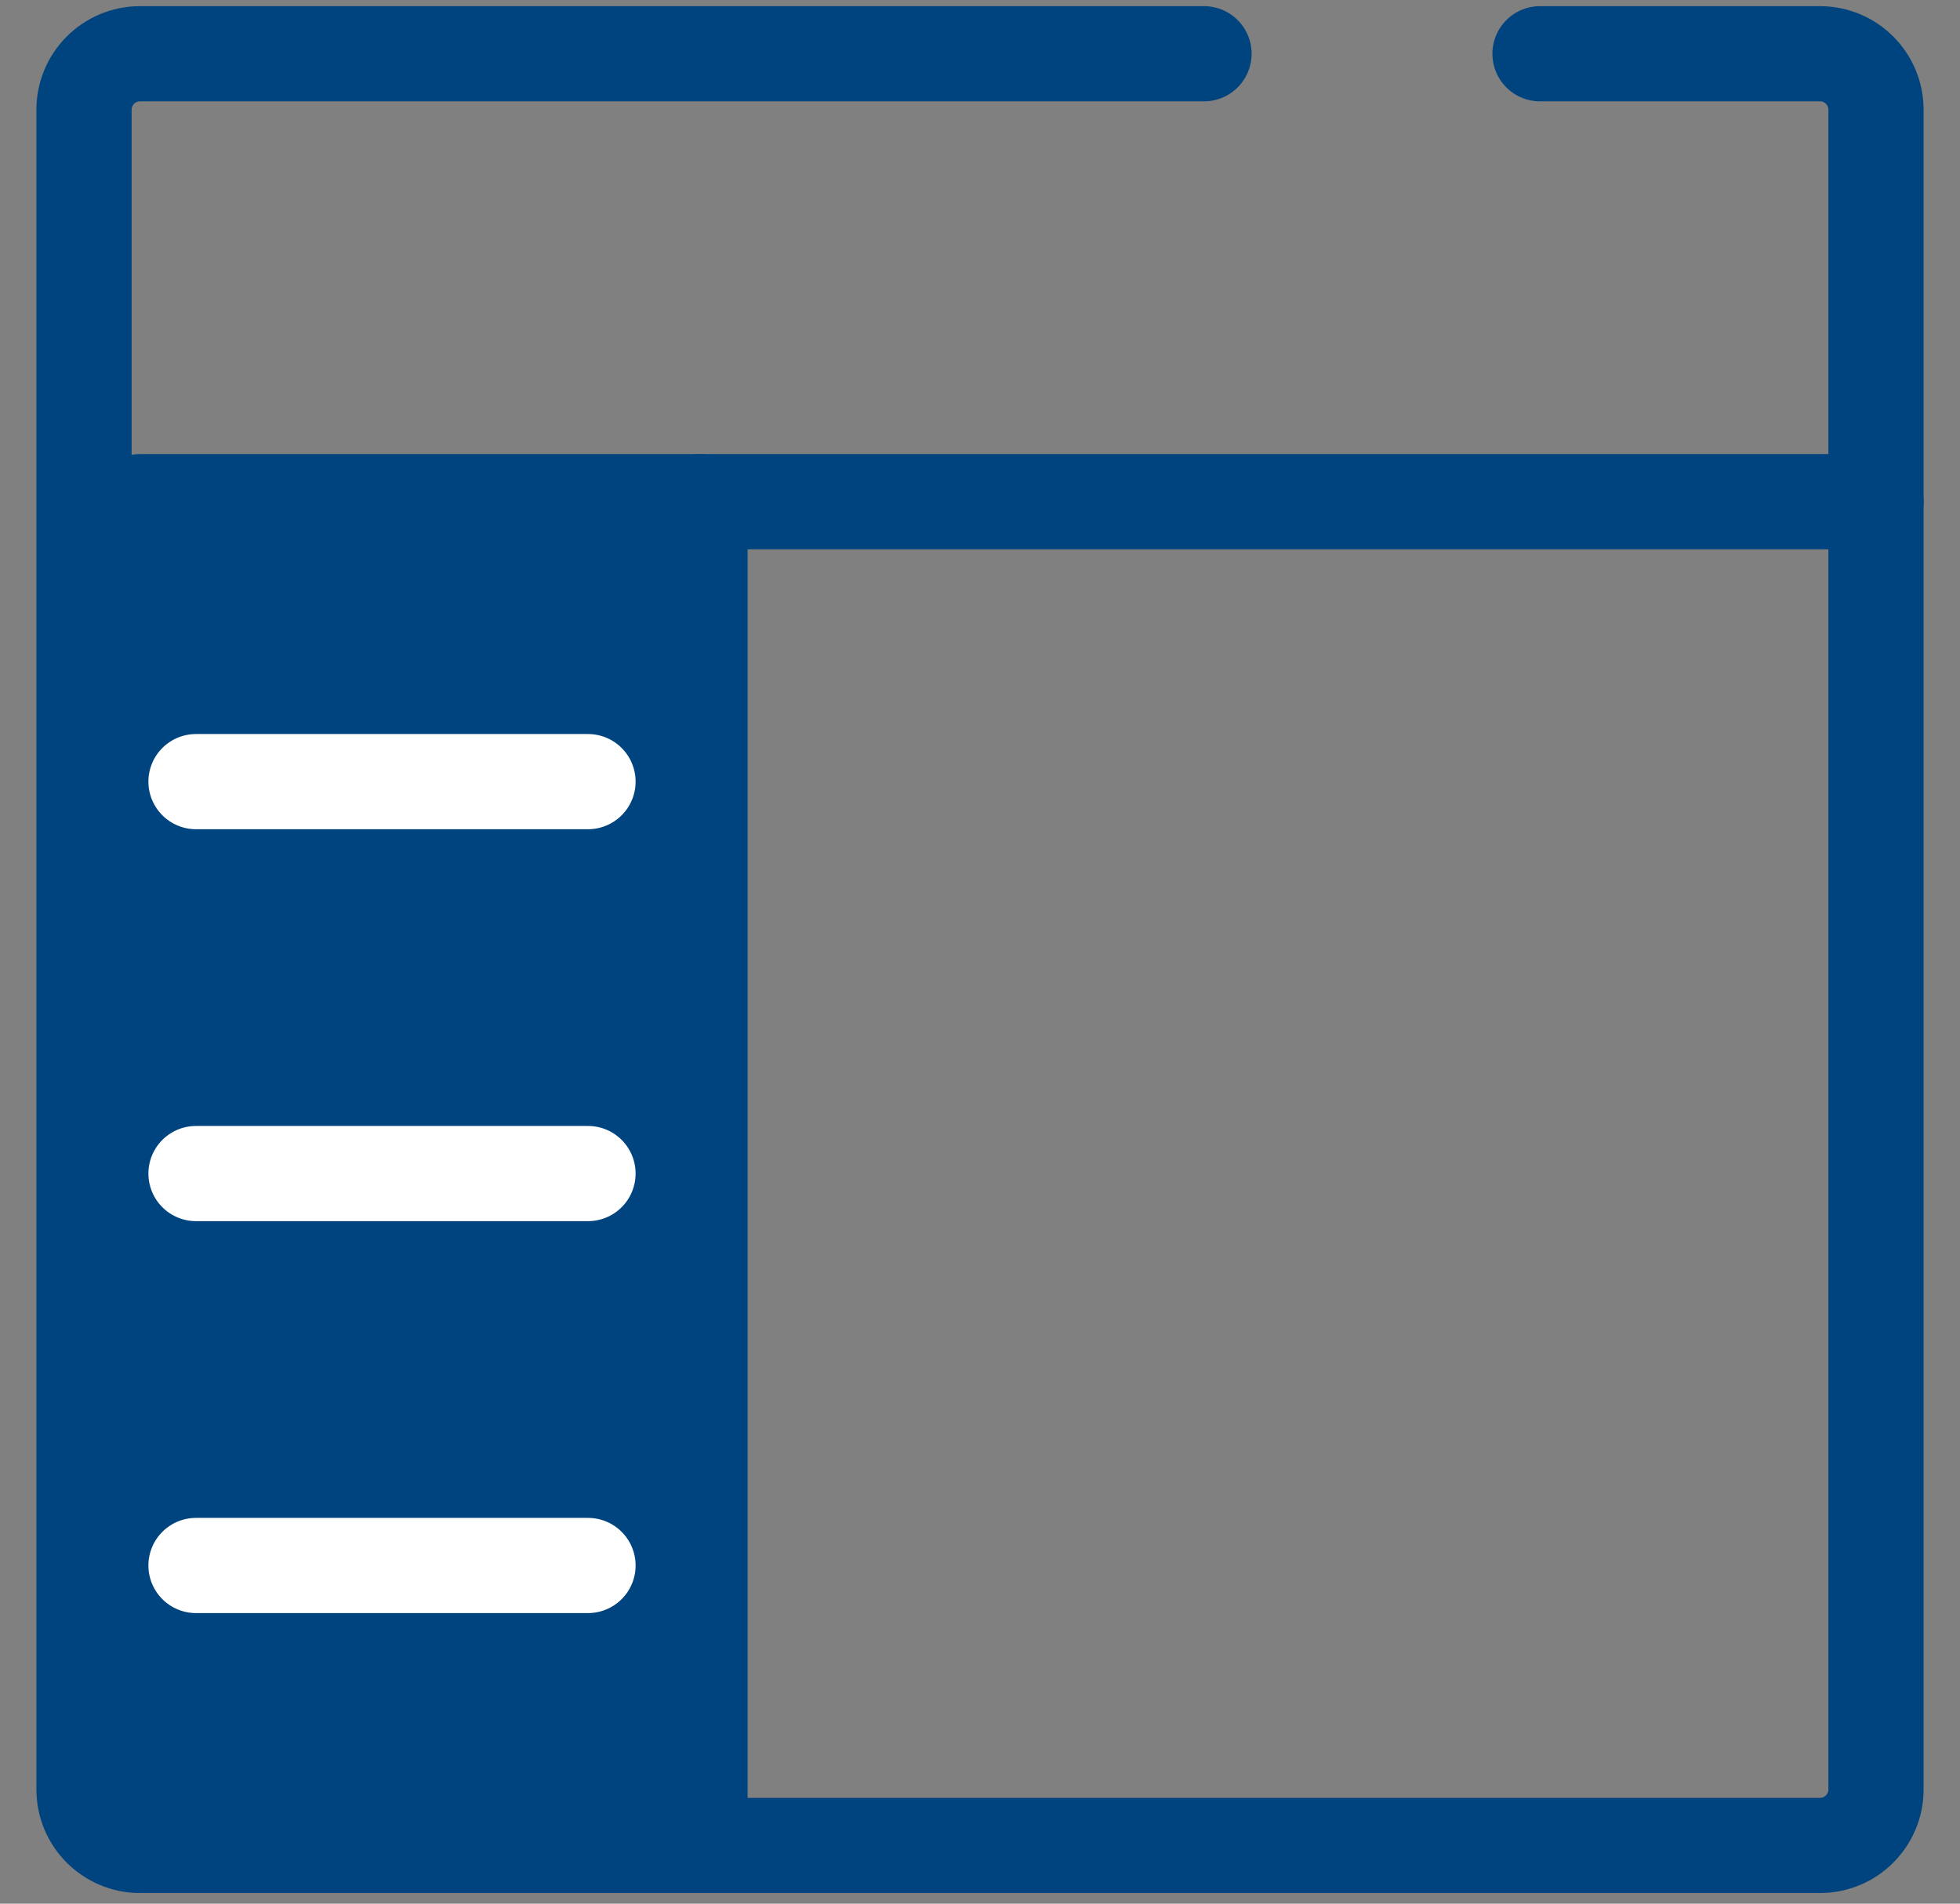 <svg width="35" height="34" viewBox="0 0 35 34" fill="none" xmlns="http://www.w3.org/2000/svg">
<rect x="0" y="0" width="35" height="34" fill="#808080" stroke="none"/>
<path d="M21.5 0.96L2.5 0.96C1.948 0.96 1.5 1.408 1.5 1.96L1.5 31.96C1.5 32.512 1.948 32.96 2.5 32.96L32.5 32.96C33.052 32.96 33.5 32.512 33.5 31.96L33.5 1.96C33.5 1.408 33.052 0.96 32.5 0.96L27.5 0.96" stroke="#00447F" stroke-width="1.7" stroke-linecap="round"/>
<path d="M2.5 8.96L33.5 8.96" stroke="#00447F" stroke-width="1.7" stroke-linecap="round" stroke-linejoin="round"/>
<path d="M12.5 8.96V32.96" stroke="#00447F" stroke-width="1.7" stroke-linecap="round" stroke-linejoin="round"/>
<rect x="1.5" y="8.96" width="11" height="24" fill="#00447F"/>
<path d="M3.5 13.96H10.5M3.5 20.96H10.5M3.5 27.96H10.5" stroke="white" stroke-width="1.7" stroke-linecap="round" stroke-linejoin="round"/>
</svg>
